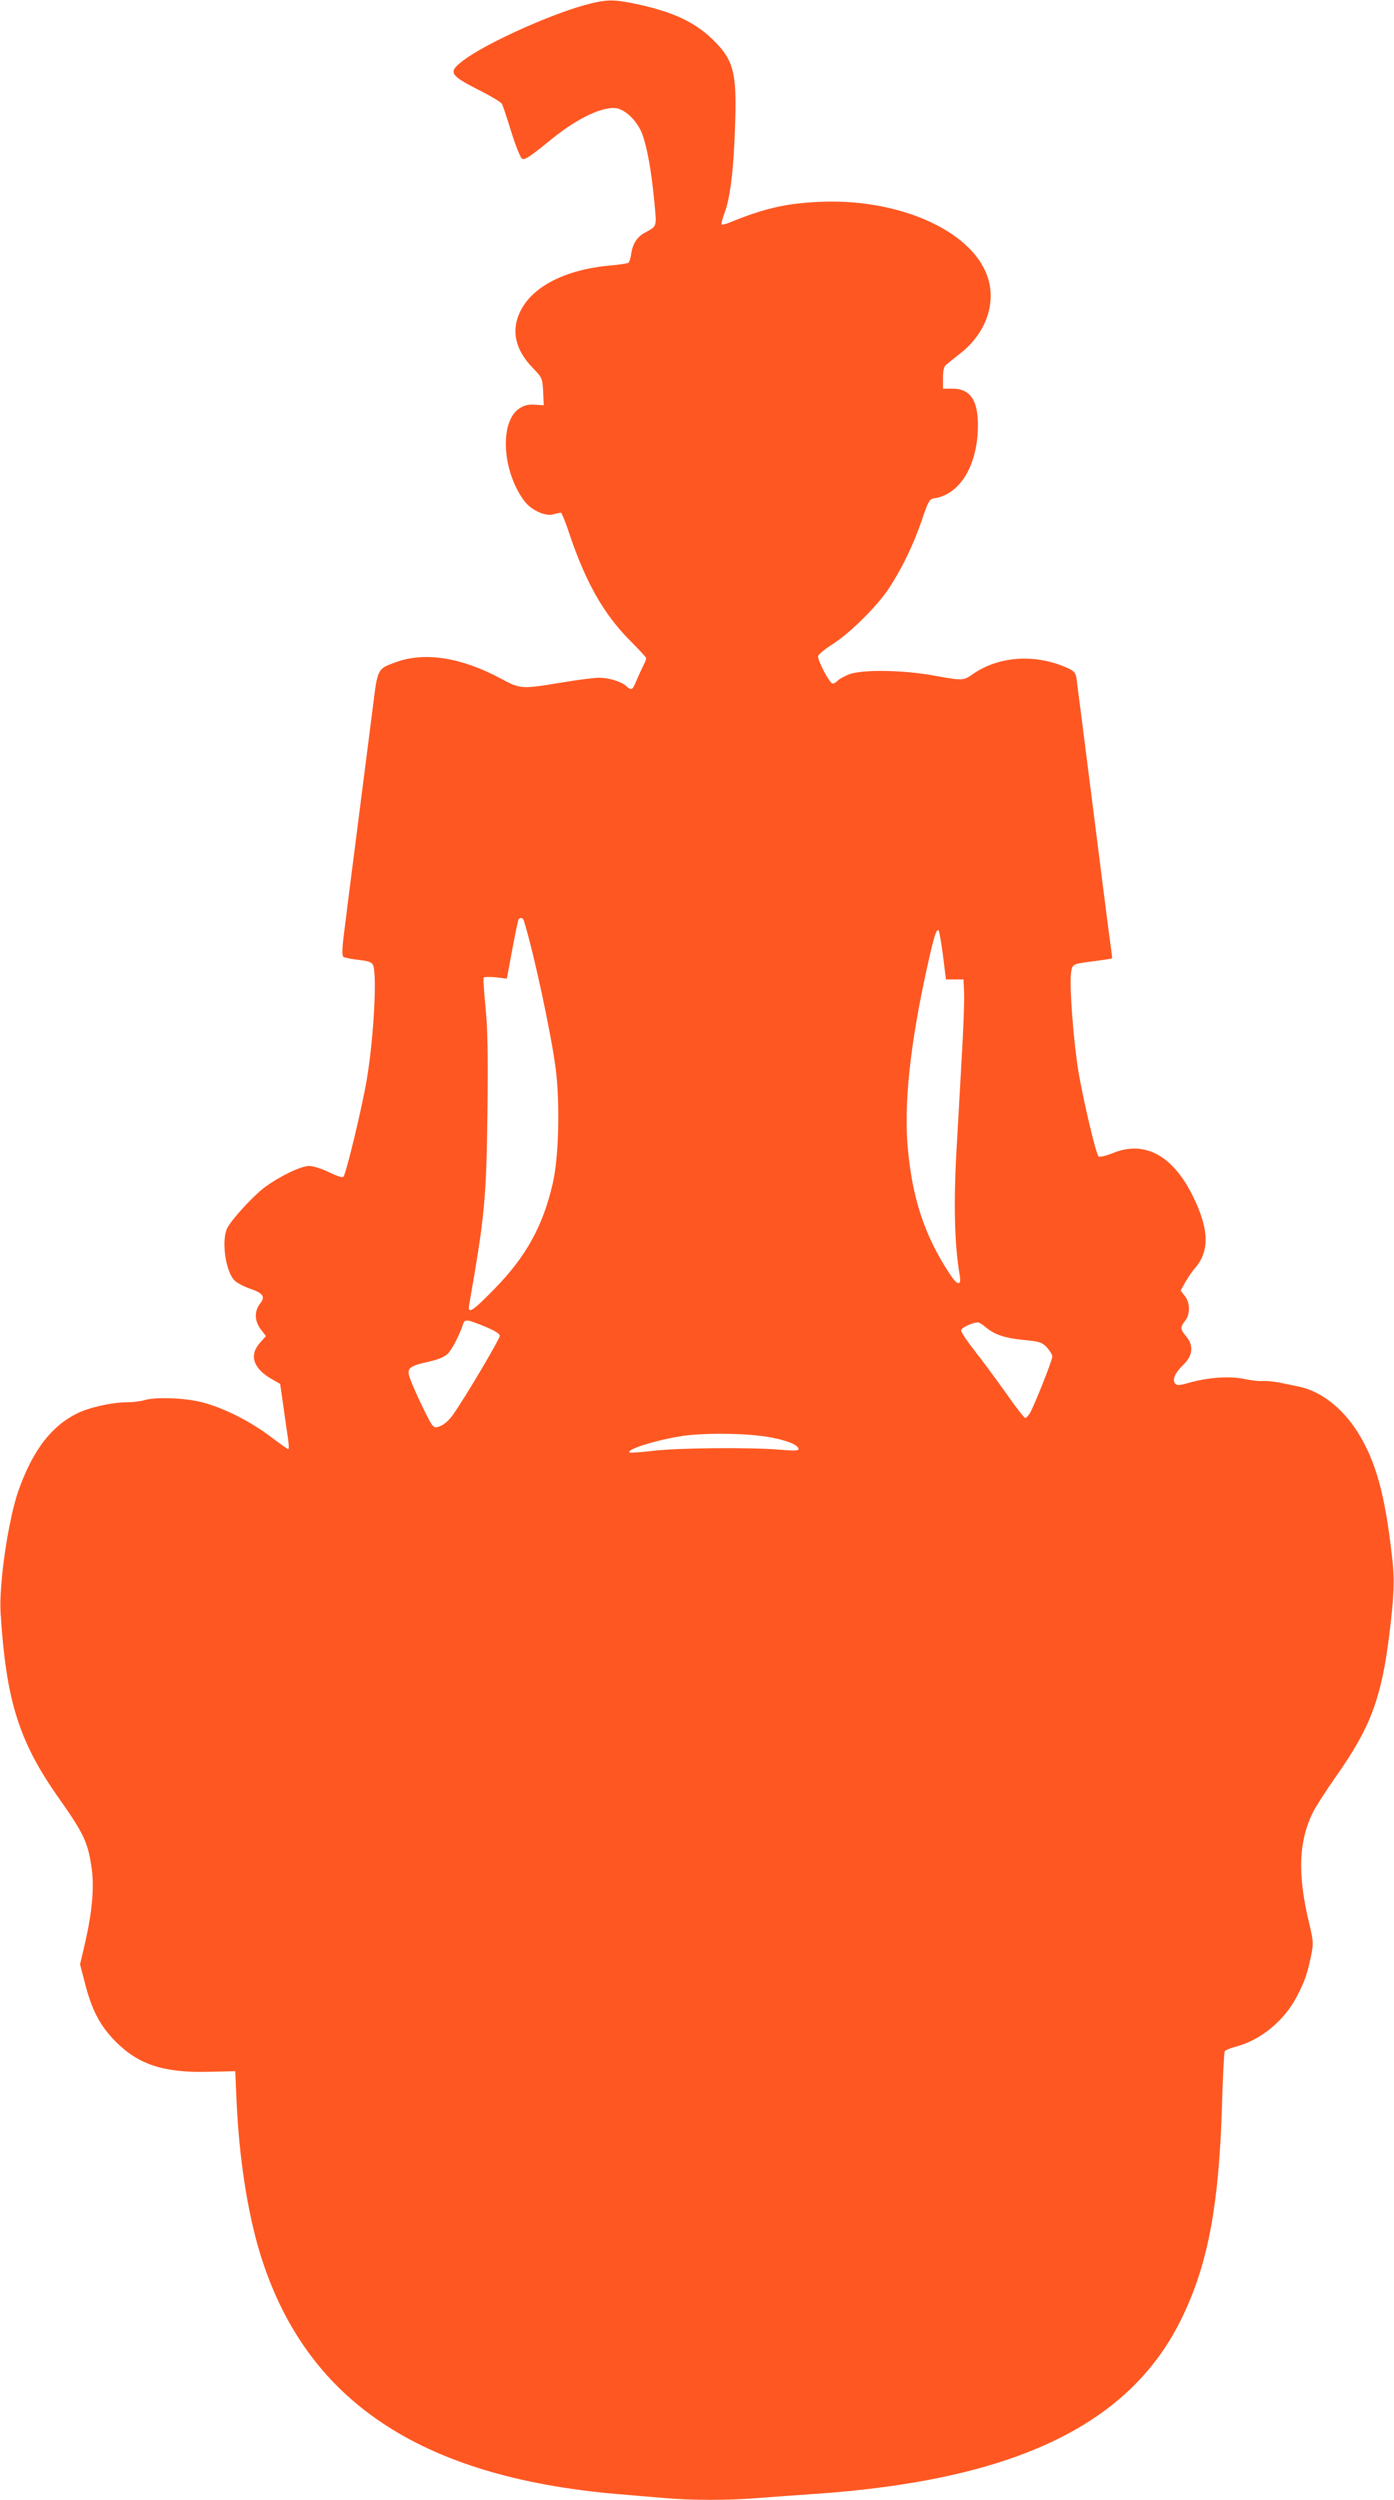 <?xml version="1.0" standalone="no"?>
<!DOCTYPE svg PUBLIC "-//W3C//DTD SVG 20010904//EN"
 "http://www.w3.org/TR/2001/REC-SVG-20010904/DTD/svg10.dtd">
<svg version="1.0" xmlns="http://www.w3.org/2000/svg"
 width="714pt" height="1280pt" viewBox="0 0 714 1280"
 preserveAspectRatio="xMidYMid meet">
<g transform="translate(0,1280) scale(0.1,-0.1)"
fill="#ff5722" stroke="none">
<path d="M2995 12774 c-186 -51 -509 -198 -620 -282 -81 -61 -74 -75 70 -149
66 -33 123 -67 126 -75 4 -7 26 -72 48 -144 23 -74 48 -134 55 -137 16 -6 36
7 157 105 131 106 263 167 331 153 47 -11 104 -69 127 -130 25 -67 47 -186 62
-344 13 -137 16 -127 -49 -163 -39 -21 -62 -57 -69 -108 -3 -22 -10 -43 -15
-46 -5 -3 -50 -10 -101 -14 -223 -22 -389 -107 -451 -232 -50 -99 -28 -199 64
-293 47 -49 48 -52 52 -120 l3 -70 -46 3 c-34 2 -54 -3 -80 -20 -102 -69 -87
-324 28 -475 35 -45 103 -77 145 -67 18 5 37 9 41 9 4 0 25 -52 46 -116 82
-242 174 -404 307 -538 46 -46 84 -87 84 -91 0 -4 -6 -20 -14 -36 -8 -16 -24
-50 -35 -76 -22 -53 -26 -55 -52 -32 -26 24 -88 43 -139 44 -25 0 -112 -11
-195 -25 -204 -34 -210 -33 -309 20 -204 110 -393 139 -543 83 -89 -33 -89
-32 -112 -218 -12 -91 -43 -340 -71 -555 -27 -214 -60 -466 -71 -559 -18 -135
-19 -170 -9 -176 7 -4 42 -11 77 -15 47 -5 66 -11 73 -25 22 -42 5 -371 -31
-585 -23 -139 -106 -485 -120 -500 -6 -6 -33 3 -74 23 -37 18 -81 32 -102 32
-43 0 -155 -55 -231 -112 -58 -45 -164 -160 -187 -204 -33 -63 -10 -227 38
-272 13 -12 47 -30 77 -40 69 -24 80 -41 52 -77 -30 -38 -29 -89 4 -132 l26
-34 -31 -35 c-57 -64 -33 -133 64 -187 l40 -23 17 -119 c9 -66 20 -141 24
-167 4 -27 4 -48 0 -48 -3 0 -45 30 -93 66 -105 79 -239 146 -348 174 -89 23
-237 28 -295 11 -19 -6 -60 -11 -91 -11 -74 0 -192 -26 -254 -57 -132 -65
-226 -188 -299 -391 -53 -148 -102 -481 -93 -630 28 -448 93 -658 297 -947
131 -186 151 -229 170 -365 13 -96 2 -220 -35 -381 l-25 -107 25 -96 c34 -135
77 -218 155 -297 119 -121 249 -163 480 -157 l135 3 7 -160 c13 -286 56 -562
119 -770 230 -753 815 -1147 1829 -1235 69 -6 175 -15 236 -20 141 -13 344
-13 492 0 65 5 189 14 277 20 1037 70 1632 357 1895 915 129 271 184 571 199
1076 4 146 11 271 14 276 4 6 28 16 54 23 126 31 251 133 314 255 42 80 53
113 74 209 13 66 13 74 -10 170 -60 251 -54 420 22 571 14 27 68 111 120 185
173 246 229 397 269 720 24 193 28 283 14 399 -36 319 -82 487 -176 638 -77
123 -189 210 -300 233 -27 6 -73 15 -102 21 -30 6 -68 9 -85 8 -18 -2 -59 3
-92 10 -73 16 -182 9 -277 -17 -56 -16 -70 -17 -79 -6 -16 20 -1 54 42 96 49
47 54 99 14 146 -30 36 -31 46 -5 79 27 34 26 92 -1 127 l-22 28 23 41 c13 23
33 53 45 67 81 89 80 200 -2 369 -103 214 -249 294 -413 227 -38 -15 -68 -22
-73 -17 -14 14 -74 268 -102 426 -26 154 -49 452 -39 515 7 45 4 44 128 60 44
6 81 11 82 13 1 1 -2 29 -7 62 -5 33 -45 346 -89 695 -44 349 -83 652 -86 674
-5 33 -12 40 -49 57 -163 72 -347 60 -480 -31 -52 -36 -51 -36 -202 -9 -159
29 -368 32 -435 6 -25 -10 -52 -25 -58 -33 -7 -7 -18 -14 -25 -14 -15 0 -75
113 -75 139 0 9 33 36 72 61 89 56 228 193 290 286 66 100 125 221 169 349 32
95 40 110 61 113 126 17 215 150 226 339 8 154 -32 223 -129 223 l-49 0 0 55
c0 40 5 59 18 69 9 8 41 33 70 56 133 103 188 262 138 399 -85 235 -463 399
-869 377 -166 -8 -279 -35 -454 -107 -18 -7 -35 -11 -37 -8 -3 3 4 29 15 58
29 78 47 220 54 447 10 274 -7 338 -117 444 -89 86 -198 137 -372 176 -134 29
-167 29 -281 -2z m-311 -4691 c49 -157 138 -570 162 -753 23 -177 16 -459 -15
-590 -50 -217 -136 -373 -296 -537 -114 -117 -141 -135 -132 -85 80 458 88
538 94 997 3 286 1 416 -10 525 -8 80 -12 149 -10 154 3 4 31 5 62 2 l57 -7
28 150 c15 82 30 152 33 155 11 11 22 6 27 -11z m2146 -176 l15 -122 45 0 45
0 3 -70 c2 -38 -4 -194 -13 -345 -8 -151 -20 -351 -25 -445 -17 -289 -11 -503
16 -657 9 -54 -14 -50 -52 10 -129 196 -192 388 -215 651 -19 223 13 523 97
906 37 168 50 212 62 201 3 -4 13 -62 22 -129z m-2347 -1899 c51 -21 77 -37
77 -48 0 -15 -172 -307 -238 -401 -17 -26 -45 -52 -63 -59 -28 -12 -33 -12
-47 6 -17 22 -93 182 -112 236 -19 51 -5 63 88 84 52 11 86 25 104 41 22 21
60 93 81 156 9 23 20 22 110 -15z m2565 -3 c46 -39 97 -56 196 -66 83 -8 93
-12 119 -39 15 -17 27 -37 27 -46 0 -19 -96 -261 -116 -291 -8 -13 -18 -23
-23 -23 -5 0 -50 57 -99 128 -50 70 -122 168 -161 217 -39 50 -70 96 -68 104
2 13 55 38 84 40 6 1 25 -10 41 -24z m-1123 -561 c99 -16 165 -41 165 -65 0
-7 -27 -8 -92 -2 -147 13 -530 10 -656 -6 -62 -7 -115 -11 -118 -8 -15 15 123
60 256 82 108 19 323 18 445 -1z"/>
</g>
</svg>
